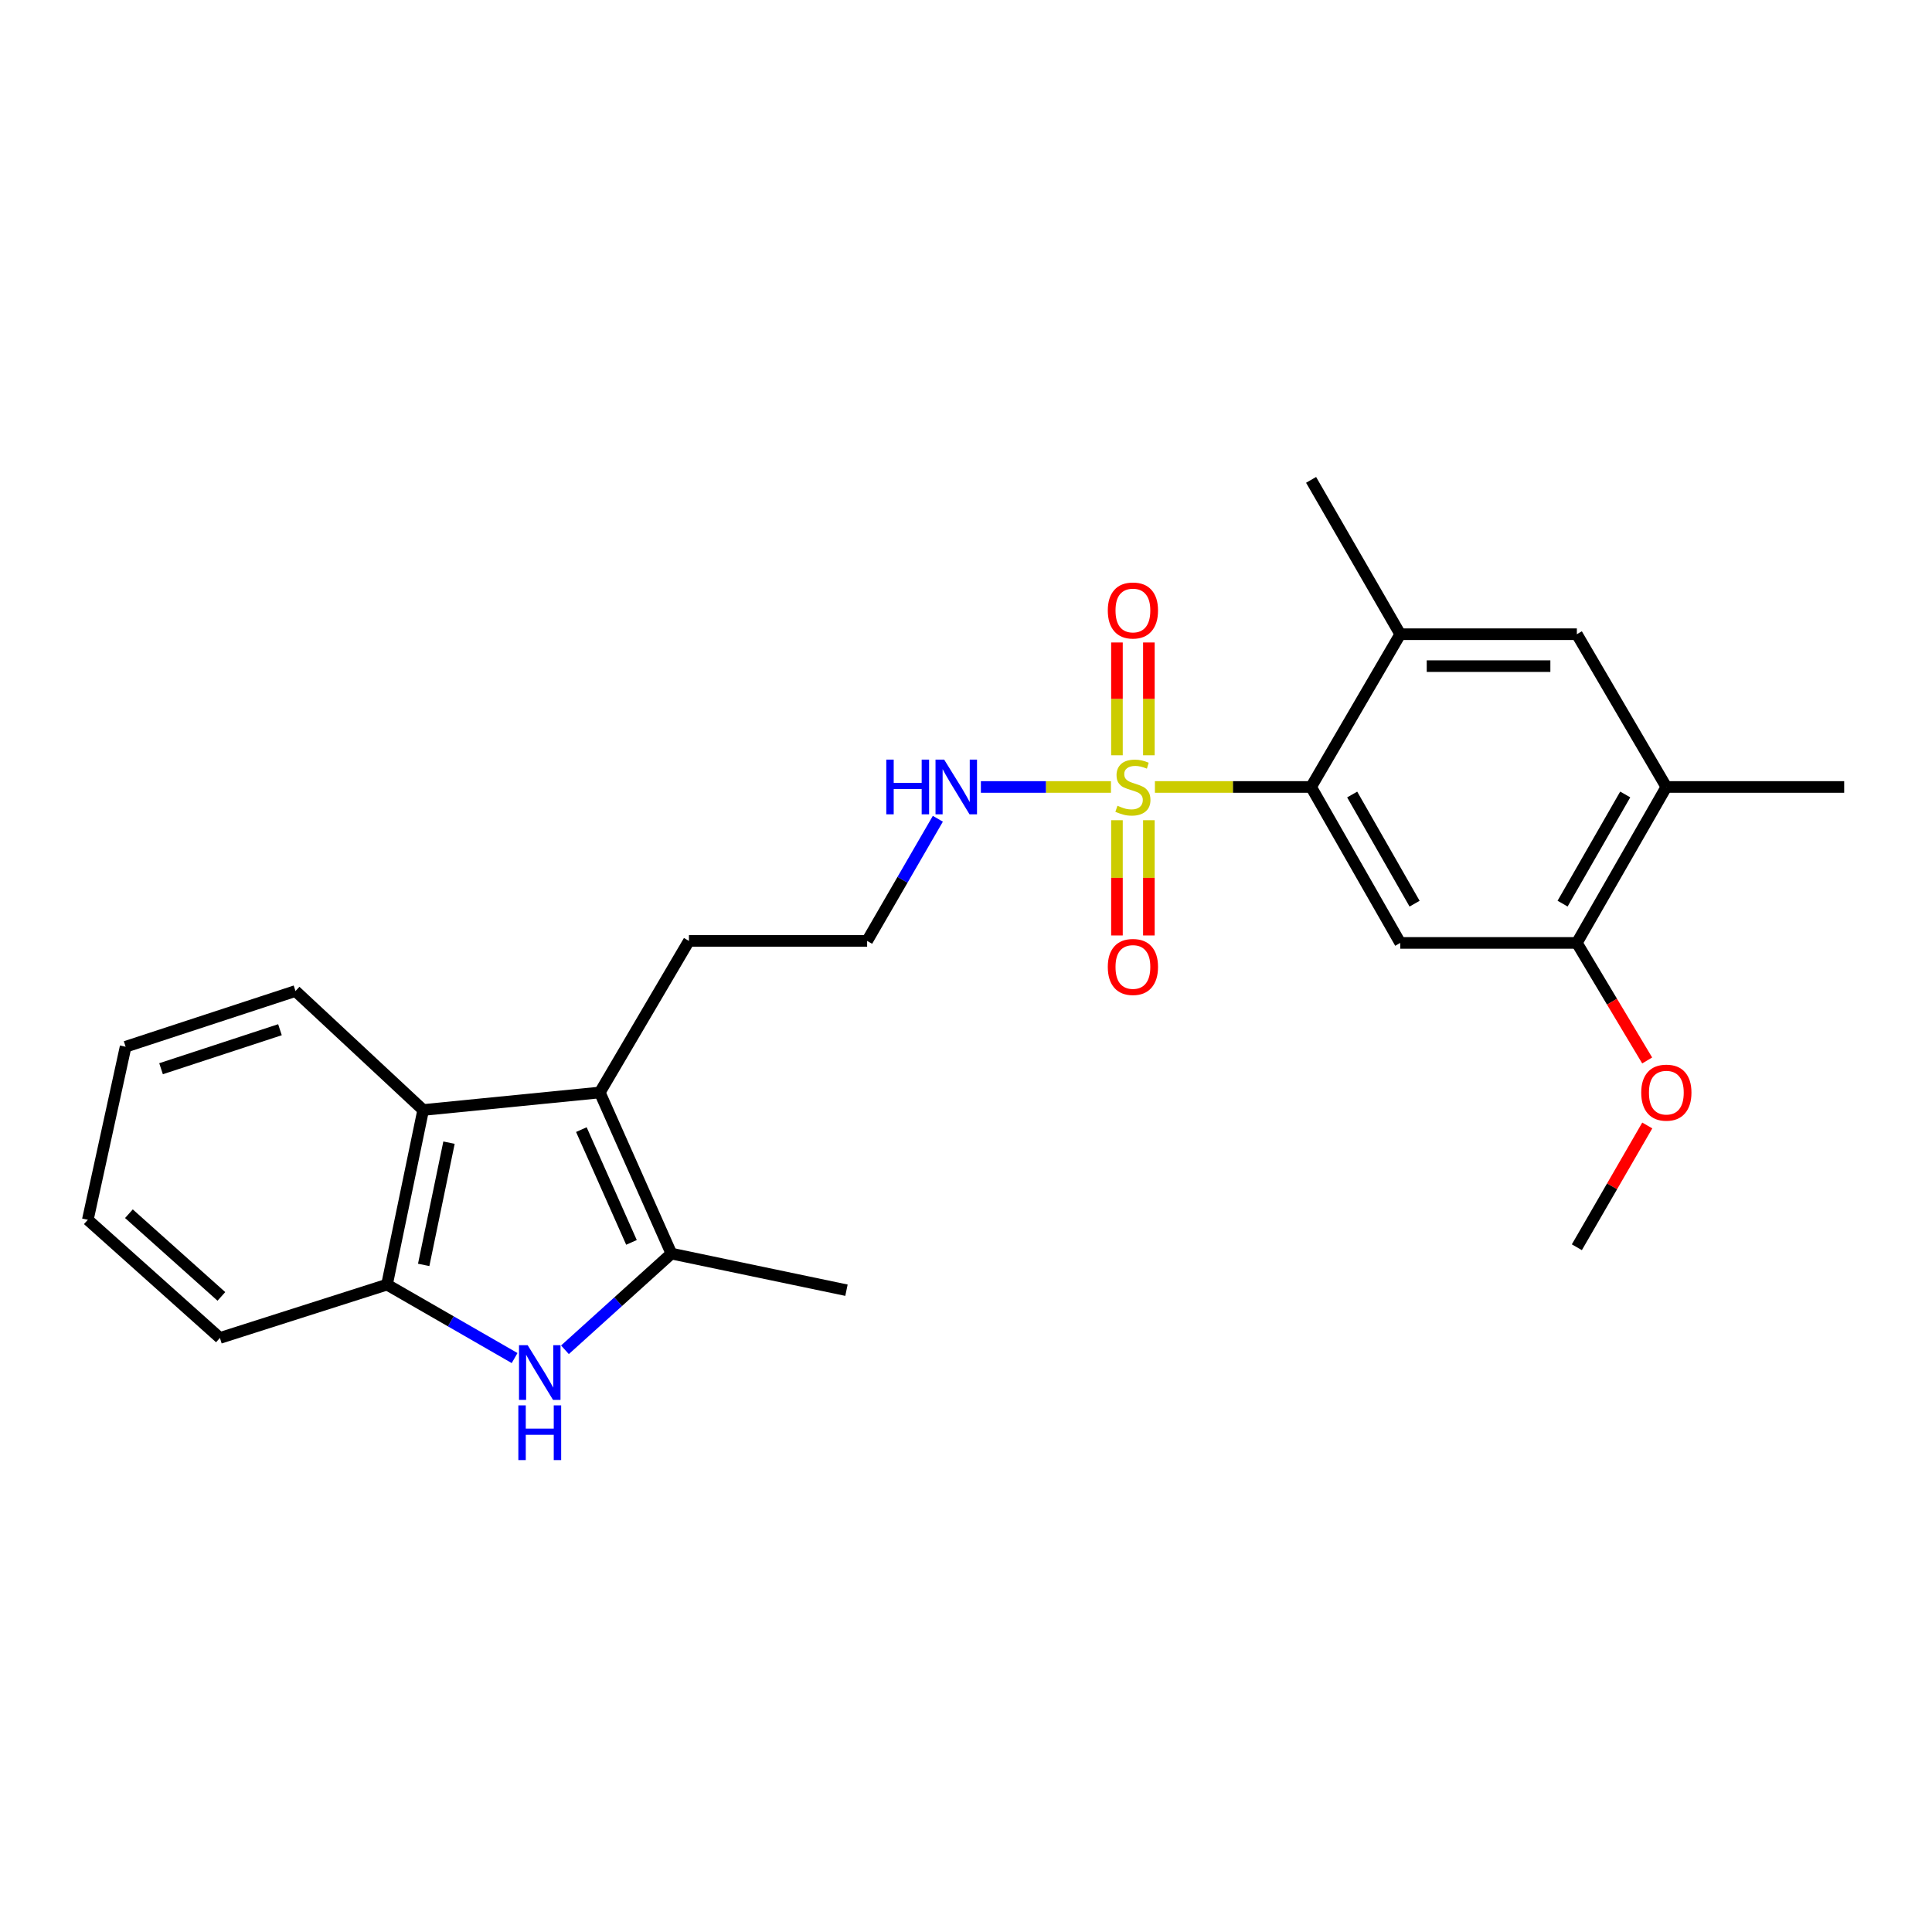 <?xml version='1.0' encoding='iso-8859-1'?>
<svg version='1.1' baseProfile='full'
              xmlns='http://www.w3.org/2000/svg'
                      xmlns:rdkit='http://www.rdkit.org/xml'
                      xmlns:xlink='http://www.w3.org/1999/xlink'
                  xml:space='preserve'
width='1000px' height='1000px' viewBox='0 0 1000 1000'>
<!-- END OF HEADER -->
<rect style='opacity:1.0;fill:#FFFFFF;stroke:none' width='1000' height='1000' x='0' y='0'> </rect>
<path class='bond-1' d='M 597.779,407.332 L 638.199,407.332' style='fill:none;fill-rule:evenodd;stroke:#CCCC00;stroke-width:6px;stroke-linecap:butt;stroke-linejoin:miter;stroke-opacity:1' />
<path class='bond-1' d='M 638.199,407.332 L 678.618,407.332' style='fill:none;fill-rule:evenodd;stroke:#000000;stroke-width:6px;stroke-linecap:butt;stroke-linejoin:miter;stroke-opacity:1' />
<path class='bond-11' d='M 578.131,424.539 L 578.131,454.366' style='fill:none;fill-rule:evenodd;stroke:#CCCC00;stroke-width:6px;stroke-linecap:butt;stroke-linejoin:miter;stroke-opacity:1' />
<path class='bond-11' d='M 578.131,454.366 L 578.131,484.193' style='fill:none;fill-rule:evenodd;stroke:#FF0000;stroke-width:6px;stroke-linecap:butt;stroke-linejoin:miter;stroke-opacity:1' />
<path class='bond-11' d='M 594.657,424.539 L 594.657,454.366' style='fill:none;fill-rule:evenodd;stroke:#CCCC00;stroke-width:6px;stroke-linecap:butt;stroke-linejoin:miter;stroke-opacity:1' />
<path class='bond-11' d='M 594.657,454.366 L 594.657,484.193' style='fill:none;fill-rule:evenodd;stroke:#FF0000;stroke-width:6px;stroke-linecap:butt;stroke-linejoin:miter;stroke-opacity:1' />
<path class='bond-12' d='M 594.657,390.927 L 594.657,361.735' style='fill:none;fill-rule:evenodd;stroke:#CCCC00;stroke-width:6px;stroke-linecap:butt;stroke-linejoin:miter;stroke-opacity:1' />
<path class='bond-12' d='M 594.657,361.735 L 594.657,332.543' style='fill:none;fill-rule:evenodd;stroke:#FF0000;stroke-width:6px;stroke-linecap:butt;stroke-linejoin:miter;stroke-opacity:1' />
<path class='bond-12' d='M 578.131,390.927 L 578.131,361.735' style='fill:none;fill-rule:evenodd;stroke:#CCCC00;stroke-width:6px;stroke-linecap:butt;stroke-linejoin:miter;stroke-opacity:1' />
<path class='bond-12' d='M 578.131,361.735 L 578.131,332.543' style='fill:none;fill-rule:evenodd;stroke:#FF0000;stroke-width:6px;stroke-linecap:butt;stroke-linejoin:miter;stroke-opacity:1' />
<path class='bond-13' d='M 575.028,407.332 L 541.365,407.332' style='fill:none;fill-rule:evenodd;stroke:#CCCC00;stroke-width:6px;stroke-linecap:butt;stroke-linejoin:miter;stroke-opacity:1' />
<path class='bond-13' d='M 541.365,407.332 L 507.701,407.332' style='fill:none;fill-rule:evenodd;stroke:#0000FF;stroke-width:6px;stroke-linecap:butt;stroke-linejoin:miter;stroke-opacity:1' />
<path class='bond-0' d='M 292.415,698.647 L 319.963,673.753' style='fill:none;fill-rule:evenodd;stroke:#0000FF;stroke-width:6px;stroke-linecap:butt;stroke-linejoin:miter;stroke-opacity:1' />
<path class='bond-0' d='M 319.963,673.753 L 347.512,648.859' style='fill:none;fill-rule:evenodd;stroke:#000000;stroke-width:6px;stroke-linecap:butt;stroke-linejoin:miter;stroke-opacity:1' />
<path class='bond-26' d='M 266.358,702.932 L 233.335,683.924' style='fill:none;fill-rule:evenodd;stroke:#0000FF;stroke-width:6px;stroke-linecap:butt;stroke-linejoin:miter;stroke-opacity:1' />
<path class='bond-26' d='M 233.335,683.924 L 200.312,664.916' style='fill:none;fill-rule:evenodd;stroke:#000000;stroke-width:6px;stroke-linecap:butt;stroke-linejoin:miter;stroke-opacity:1' />
<path class='bond-4' d='M 678.618,407.332 L 724.762,488.052' style='fill:none;fill-rule:evenodd;stroke:#000000;stroke-width:6px;stroke-linecap:butt;stroke-linejoin:miter;stroke-opacity:1' />
<path class='bond-4' d='M 699.886,411.239 L 732.187,467.743' style='fill:none;fill-rule:evenodd;stroke:#000000;stroke-width:6px;stroke-linecap:butt;stroke-linejoin:miter;stroke-opacity:1' />
<path class='bond-7' d='M 678.618,407.332 L 724.762,328.265' style='fill:none;fill-rule:evenodd;stroke:#000000;stroke-width:6px;stroke-linecap:butt;stroke-linejoin:miter;stroke-opacity:1' />
<path class='bond-2' d='M 347.512,648.859 L 310.457,565.467' style='fill:none;fill-rule:evenodd;stroke:#000000;stroke-width:6px;stroke-linecap:butt;stroke-linejoin:miter;stroke-opacity:1' />
<path class='bond-2' d='M 326.851,643.06 L 300.913,584.686' style='fill:none;fill-rule:evenodd;stroke:#000000;stroke-width:6px;stroke-linecap:butt;stroke-linejoin:miter;stroke-opacity:1' />
<path class='bond-16' d='M 347.512,648.859 L 438.129,667.808' style='fill:none;fill-rule:evenodd;stroke:#000000;stroke-width:6px;stroke-linecap:butt;stroke-linejoin:miter;stroke-opacity:1' />
<path class='bond-3' d='M 310.457,565.467 L 356.592,487.015' style='fill:none;fill-rule:evenodd;stroke:#000000;stroke-width:6px;stroke-linecap:butt;stroke-linejoin:miter;stroke-opacity:1' />
<path class='bond-5' d='M 310.457,565.467 L 219.032,574.529' style='fill:none;fill-rule:evenodd;stroke:#000000;stroke-width:6px;stroke-linecap:butt;stroke-linejoin:miter;stroke-opacity:1' />
<path class='bond-8' d='M 724.762,488.052 L 816.178,488.052' style='fill:none;fill-rule:evenodd;stroke:#000000;stroke-width:6px;stroke-linecap:butt;stroke-linejoin:miter;stroke-opacity:1' />
<path class='bond-6' d='M 219.032,574.529 L 200.312,664.916' style='fill:none;fill-rule:evenodd;stroke:#000000;stroke-width:6px;stroke-linecap:butt;stroke-linejoin:miter;stroke-opacity:1' />
<path class='bond-6' d='M 232.406,591.438 L 219.302,654.71' style='fill:none;fill-rule:evenodd;stroke:#000000;stroke-width:6px;stroke-linecap:butt;stroke-linejoin:miter;stroke-opacity:1' />
<path class='bond-18' d='M 219.032,574.529 L 152.946,512.951' style='fill:none;fill-rule:evenodd;stroke:#000000;stroke-width:6px;stroke-linecap:butt;stroke-linejoin:miter;stroke-opacity:1' />
<path class='bond-19' d='M 200.312,664.916 L 113.826,692.515' style='fill:none;fill-rule:evenodd;stroke:#000000;stroke-width:6px;stroke-linecap:butt;stroke-linejoin:miter;stroke-opacity:1' />
<path class='bond-9' d='M 724.762,328.265 L 816.178,328.265' style='fill:none;fill-rule:evenodd;stroke:#000000;stroke-width:6px;stroke-linecap:butt;stroke-linejoin:miter;stroke-opacity:1' />
<path class='bond-9' d='M 738.474,344.791 L 802.465,344.791' style='fill:none;fill-rule:evenodd;stroke:#000000;stroke-width:6px;stroke-linecap:butt;stroke-linejoin:miter;stroke-opacity:1' />
<path class='bond-20' d='M 724.762,328.265 L 678.618,248.38' style='fill:none;fill-rule:evenodd;stroke:#000000;stroke-width:6px;stroke-linecap:butt;stroke-linejoin:miter;stroke-opacity:1' />
<path class='bond-15' d='M 816.178,488.052 L 834.378,518.472' style='fill:none;fill-rule:evenodd;stroke:#000000;stroke-width:6px;stroke-linecap:butt;stroke-linejoin:miter;stroke-opacity:1' />
<path class='bond-15' d='M 834.378,518.472 L 852.579,548.892' style='fill:none;fill-rule:evenodd;stroke:#FF0000;stroke-width:6px;stroke-linecap:butt;stroke-linejoin:miter;stroke-opacity:1' />
<path class='bond-25' d='M 816.178,488.052 L 862.496,407.332' style='fill:none;fill-rule:evenodd;stroke:#000000;stroke-width:6px;stroke-linecap:butt;stroke-linejoin:miter;stroke-opacity:1' />
<path class='bond-25' d='M 808.792,467.719 L 841.215,411.215' style='fill:none;fill-rule:evenodd;stroke:#000000;stroke-width:6px;stroke-linecap:butt;stroke-linejoin:miter;stroke-opacity:1' />
<path class='bond-10' d='M 816.178,328.265 L 862.496,407.332' style='fill:none;fill-rule:evenodd;stroke:#000000;stroke-width:6px;stroke-linecap:butt;stroke-linejoin:miter;stroke-opacity:1' />
<path class='bond-21' d='M 862.496,407.332 L 954.545,407.332' style='fill:none;fill-rule:evenodd;stroke:#000000;stroke-width:6px;stroke-linecap:butt;stroke-linejoin:miter;stroke-opacity:1' />
<path class='bond-17' d='M 485.428,423.794 L 467.127,455.404' style='fill:none;fill-rule:evenodd;stroke:#0000FF;stroke-width:6px;stroke-linecap:butt;stroke-linejoin:miter;stroke-opacity:1' />
<path class='bond-17' d='M 467.127,455.404 L 448.825,487.015' style='fill:none;fill-rule:evenodd;stroke:#000000;stroke-width:6px;stroke-linecap:butt;stroke-linejoin:miter;stroke-opacity:1' />
<path class='bond-14' d='M 356.592,487.015 L 448.825,487.015' style='fill:none;fill-rule:evenodd;stroke:#000000;stroke-width:6px;stroke-linecap:butt;stroke-linejoin:miter;stroke-opacity:1' />
<path class='bond-22' d='M 852.624,582.54 L 834.401,614.056' style='fill:none;fill-rule:evenodd;stroke:#FF0000;stroke-width:6px;stroke-linecap:butt;stroke-linejoin:miter;stroke-opacity:1' />
<path class='bond-22' d='M 834.401,614.056 L 816.178,645.572' style='fill:none;fill-rule:evenodd;stroke:#000000;stroke-width:6px;stroke-linecap:butt;stroke-linejoin:miter;stroke-opacity:1' />
<path class='bond-23' d='M 152.946,512.951 L 65.019,541.789' style='fill:none;fill-rule:evenodd;stroke:#000000;stroke-width:6px;stroke-linecap:butt;stroke-linejoin:miter;stroke-opacity:1' />
<path class='bond-23' d='M 144.908,532.98 L 83.359,553.166' style='fill:none;fill-rule:evenodd;stroke:#000000;stroke-width:6px;stroke-linecap:butt;stroke-linejoin:miter;stroke-opacity:1' />
<path class='bond-27' d='M 113.826,692.515 L 45.455,631.359' style='fill:none;fill-rule:evenodd;stroke:#000000;stroke-width:6px;stroke-linecap:butt;stroke-linejoin:miter;stroke-opacity:1' />
<path class='bond-27' d='M 114.588,671.024 L 66.728,628.215' style='fill:none;fill-rule:evenodd;stroke:#000000;stroke-width:6px;stroke-linecap:butt;stroke-linejoin:miter;stroke-opacity:1' />
<path class='bond-24' d='M 65.019,541.789 L 45.455,631.359' style='fill:none;fill-rule:evenodd;stroke:#000000;stroke-width:6px;stroke-linecap:butt;stroke-linejoin:miter;stroke-opacity:1' />
<path  class='atom-0' d='M 578.394 417.052
Q 578.714 417.172, 580.034 417.732
Q 581.354 418.292, 582.794 418.652
Q 584.274 418.972, 585.714 418.972
Q 588.394 418.972, 589.954 417.692
Q 591.514 416.372, 591.514 414.092
Q 591.514 412.532, 590.714 411.572
Q 589.954 410.612, 588.754 410.092
Q 587.554 409.572, 585.554 408.972
Q 583.034 408.212, 581.514 407.492
Q 580.034 406.772, 578.954 405.252
Q 577.914 403.732, 577.914 401.172
Q 577.914 397.612, 580.314 395.412
Q 582.754 393.212, 587.554 393.212
Q 590.834 393.212, 594.554 394.772
L 593.634 397.852
Q 590.234 396.452, 587.674 396.452
Q 584.914 396.452, 583.394 397.612
Q 581.874 398.732, 581.914 400.692
Q 581.914 402.212, 582.674 403.132
Q 583.474 404.052, 584.594 404.572
Q 585.754 405.092, 587.674 405.692
Q 590.234 406.492, 591.754 407.292
Q 593.274 408.092, 594.354 409.732
Q 595.474 411.332, 595.474 414.092
Q 595.474 418.012, 592.834 420.132
Q 590.234 422.212, 585.874 422.212
Q 583.354 422.212, 581.434 421.652
Q 579.554 421.132, 577.314 420.212
L 578.394 417.052
' fill='#CCCC00'/>
<path  class='atom-1' d='M 273.119 696.267
L 282.399 711.267
Q 283.319 712.747, 284.799 715.427
Q 286.279 718.107, 286.359 718.267
L 286.359 696.267
L 290.119 696.267
L 290.119 724.587
L 286.239 724.587
L 276.279 708.187
Q 275.119 706.267, 273.879 704.067
Q 272.679 701.867, 272.319 701.187
L 272.319 724.587
L 268.639 724.587
L 268.639 696.267
L 273.119 696.267
' fill='#0000FF'/>
<path  class='atom-1' d='M 268.299 727.419
L 272.139 727.419
L 272.139 739.459
L 286.619 739.459
L 286.619 727.419
L 290.459 727.419
L 290.459 755.739
L 286.619 755.739
L 286.619 742.659
L 272.139 742.659
L 272.139 755.739
L 268.299 755.739
L 268.299 727.419
' fill='#0000FF'/>
<path  class='atom-12' d='M 573.394 500.49
Q 573.394 493.69, 576.754 489.89
Q 580.114 486.09, 586.394 486.09
Q 592.674 486.09, 596.034 489.89
Q 599.394 493.69, 599.394 500.49
Q 599.394 507.37, 595.994 511.29
Q 592.594 515.17, 586.394 515.17
Q 580.154 515.17, 576.754 511.29
Q 573.394 507.41, 573.394 500.49
M 586.394 511.97
Q 590.714 511.97, 593.034 509.09
Q 595.394 506.17, 595.394 500.49
Q 595.394 494.93, 593.034 492.13
Q 590.714 489.29, 586.394 489.29
Q 582.074 489.29, 579.714 492.09
Q 577.394 494.89, 577.394 500.49
Q 577.394 506.21, 579.714 509.09
Q 582.074 511.97, 586.394 511.97
' fill='#FF0000'/>
<path  class='atom-13' d='M 573.394 315.987
Q 573.394 309.187, 576.754 305.387
Q 580.114 301.587, 586.394 301.587
Q 592.674 301.587, 596.034 305.387
Q 599.394 309.187, 599.394 315.987
Q 599.394 322.867, 595.994 326.787
Q 592.594 330.667, 586.394 330.667
Q 580.154 330.667, 576.754 326.787
Q 573.394 322.907, 573.394 315.987
M 586.394 327.467
Q 590.714 327.467, 593.034 324.587
Q 595.394 321.667, 595.394 315.987
Q 595.394 310.427, 593.034 307.627
Q 590.714 304.787, 586.394 304.787
Q 582.074 304.787, 579.714 307.587
Q 577.394 310.387, 577.394 315.987
Q 577.394 321.707, 579.714 324.587
Q 582.074 327.467, 586.394 327.467
' fill='#FF0000'/>
<path  class='atom-14' d='M 458.74 393.172
L 462.58 393.172
L 462.58 405.212
L 477.06 405.212
L 477.06 393.172
L 480.9 393.172
L 480.9 421.492
L 477.06 421.492
L 477.06 408.412
L 462.58 408.412
L 462.58 421.492
L 458.74 421.492
L 458.74 393.172
' fill='#0000FF'/>
<path  class='atom-14' d='M 488.7 393.172
L 497.98 408.172
Q 498.9 409.652, 500.38 412.332
Q 501.86 415.012, 501.94 415.172
L 501.94 393.172
L 505.7 393.172
L 505.7 421.492
L 501.82 421.492
L 491.86 405.092
Q 490.7 403.172, 489.46 400.972
Q 488.26 398.772, 487.9 398.092
L 487.9 421.492
L 484.22 421.492
L 484.22 393.172
L 488.7 393.172
' fill='#0000FF'/>
<path  class='atom-16' d='M 849.496 565.547
Q 849.496 558.747, 852.856 554.947
Q 856.216 551.147, 862.496 551.147
Q 868.776 551.147, 872.136 554.947
Q 875.496 558.747, 875.496 565.547
Q 875.496 572.427, 872.096 576.347
Q 868.696 580.227, 862.496 580.227
Q 856.256 580.227, 852.856 576.347
Q 849.496 572.467, 849.496 565.547
M 862.496 577.027
Q 866.816 577.027, 869.136 574.147
Q 871.496 571.227, 871.496 565.547
Q 871.496 559.987, 869.136 557.187
Q 866.816 554.347, 862.496 554.347
Q 858.176 554.347, 855.816 557.147
Q 853.496 559.947, 853.496 565.547
Q 853.496 571.267, 855.816 574.147
Q 858.176 577.027, 862.496 577.027
' fill='#FF0000'/>
</svg>
